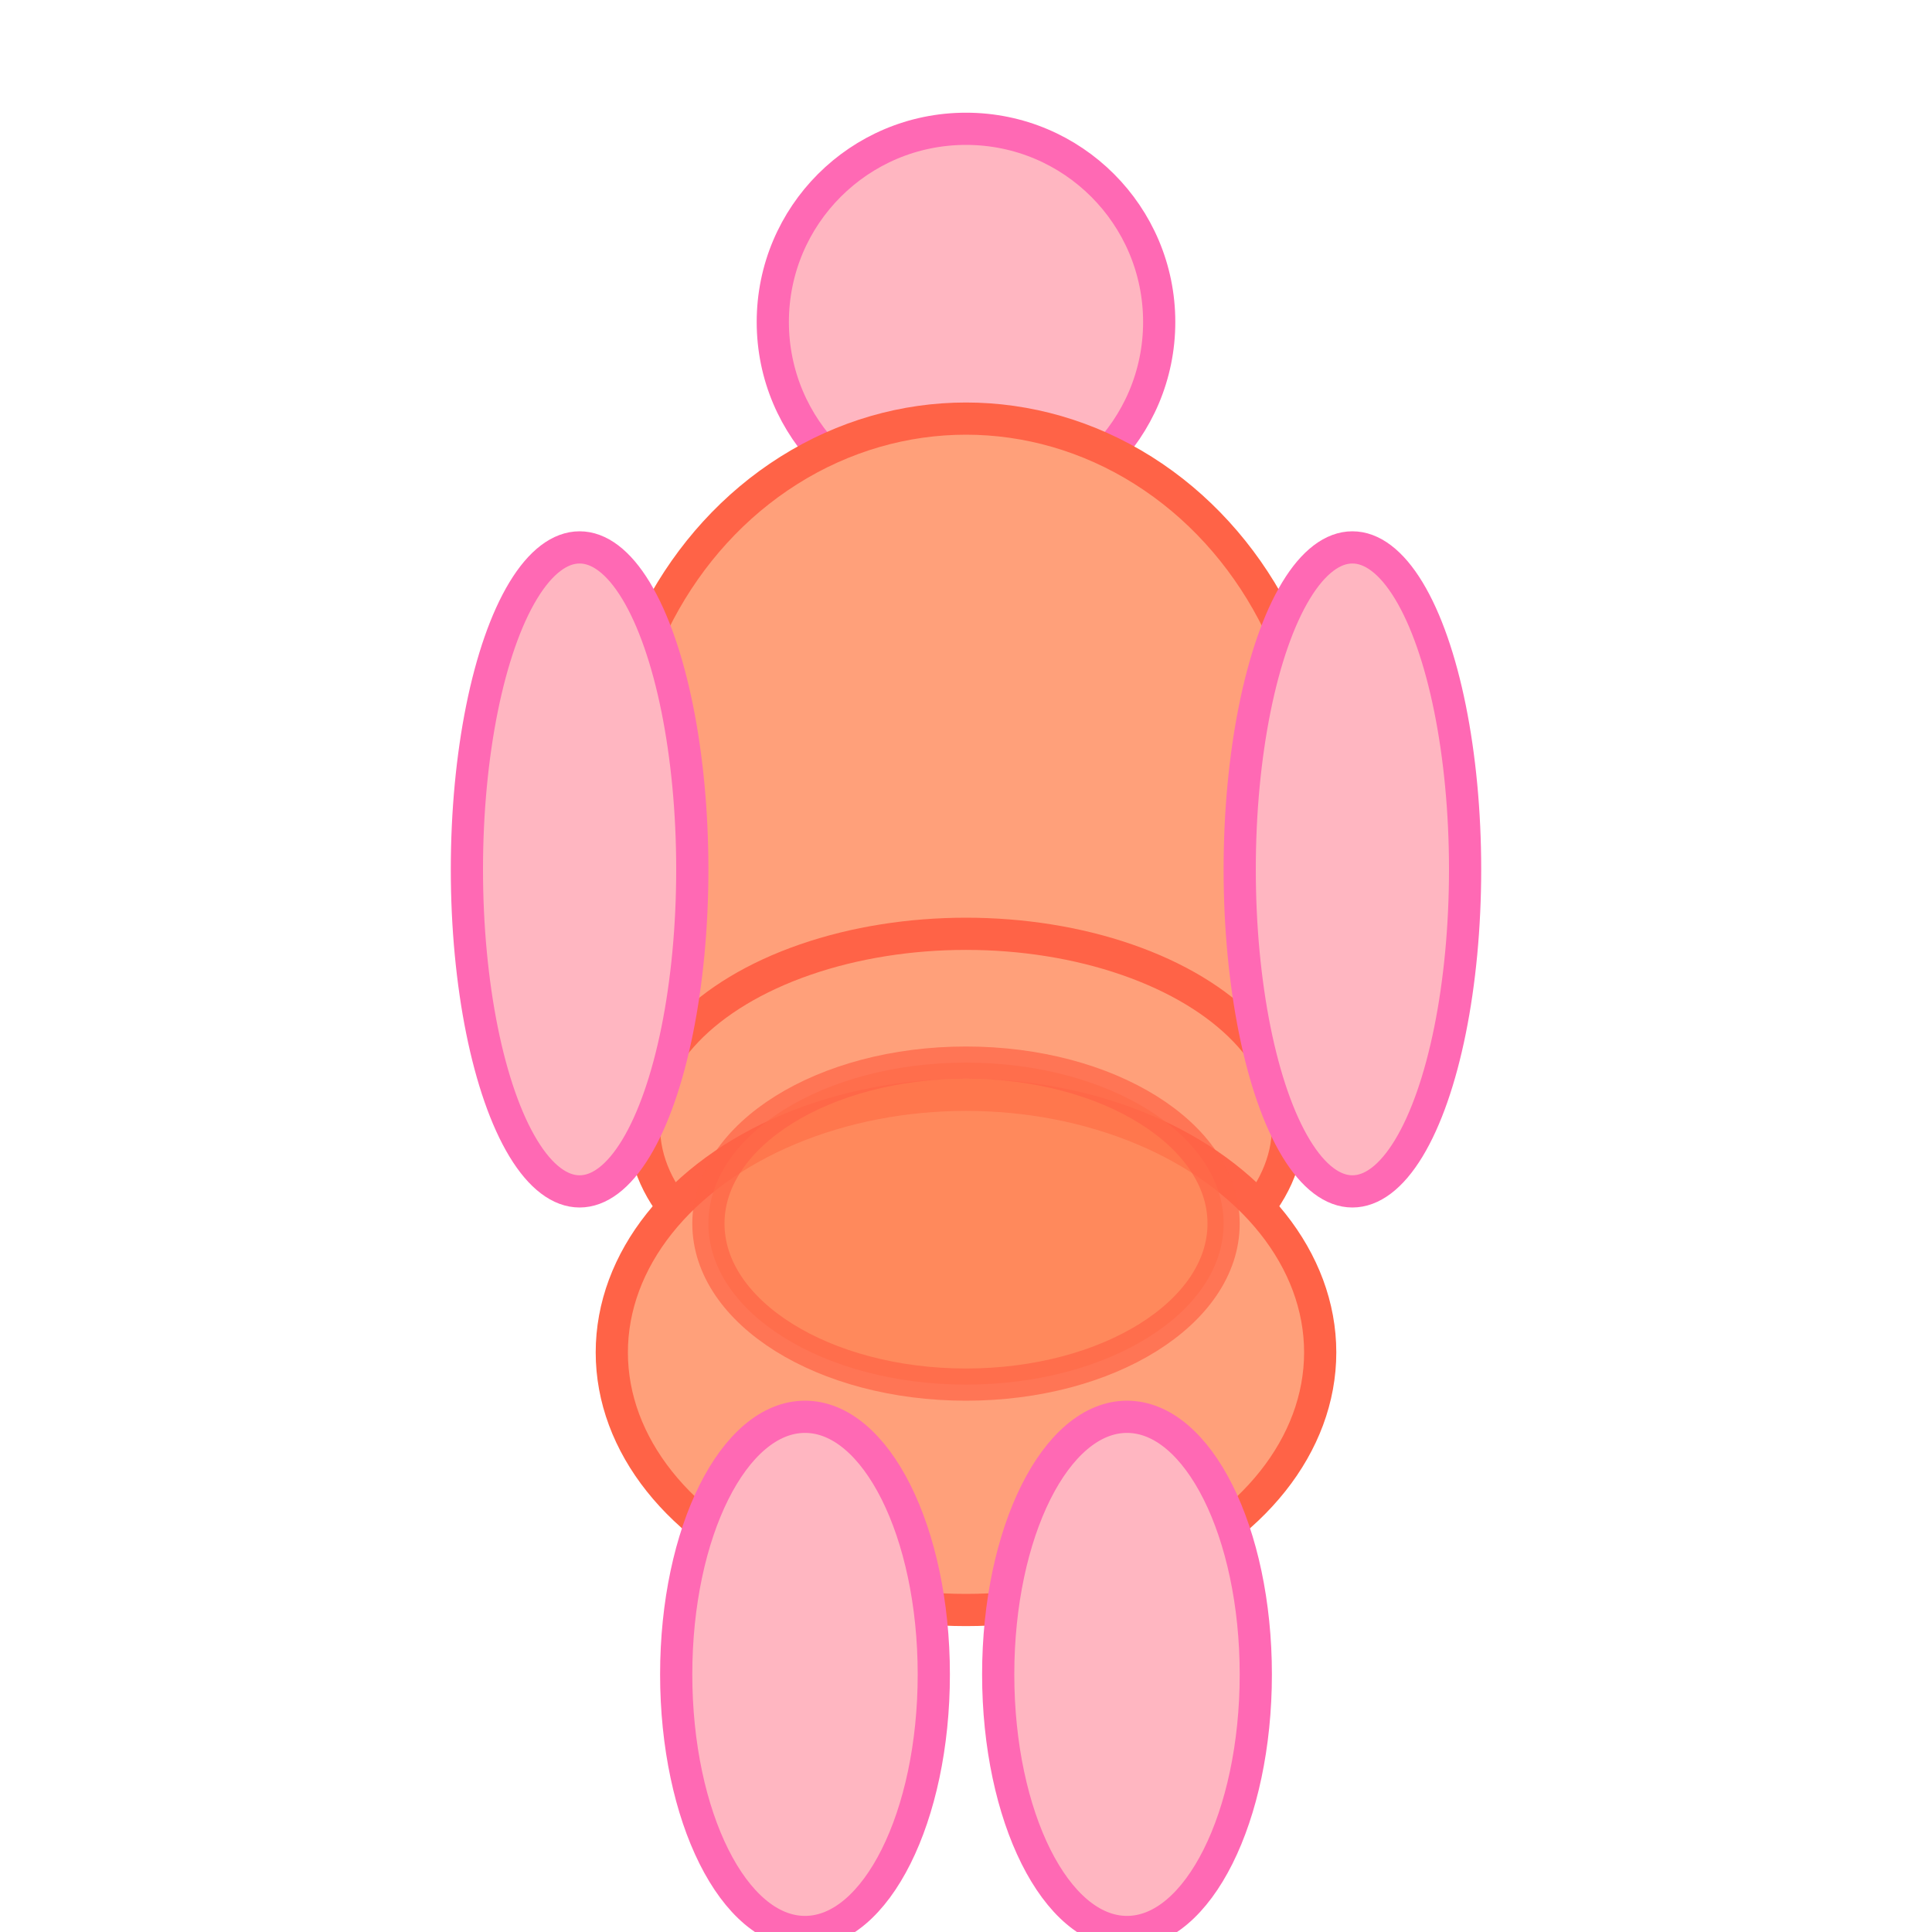 <svg width="60" height="60" viewBox="0 0 60 60" fill="none" xmlns="http://www.w3.org/2000/svg">
  <!-- Corpo com sobrepeso - silhueta mais robusta -->
  <g transform="translate(30, 30)">
    <!-- Cabeça -->
    <circle cx="0" cy="-20" r="6" fill="#FFB6C1" stroke="#FF69B4" stroke-width="1"/>
    
    <!-- Pescoço -->
    <rect x="-1.5" y="-14" width="3" height="4" fill="#FFB6C1"/>
    
    <!-- Torso maior -->
    <ellipse cx="0" cy="-5" rx="11" ry="12" fill="#FFA07A" stroke="#FF6347" stroke-width="1"/>
    
    <!-- Cintura mais larga -->
    <ellipse cx="0" cy="5" rx="10" ry="6" fill="#FFA07A" stroke="#FF6347" stroke-width="1"/>
    
    <!-- Quadris maiores -->
    <ellipse cx="0" cy="12" rx="11" ry="8" fill="#FFA07A" stroke="#FF6347" stroke-width="1"/>
    
    <!-- Braços mais grossos -->
    <ellipse cx="-12" cy="-3" rx="3.5" ry="10" fill="#FFB6C1" stroke="#FF69B4" stroke-width="1"/>
    <ellipse cx="12" cy="-3" rx="3.5" ry="10" fill="#FFB6C1" stroke="#FF69B4" stroke-width="1"/>
    
    <!-- Pernas mais grossas -->
    <ellipse cx="-5" cy="22" rx="4" ry="8" fill="#FFB6C1" stroke="#FF69B4" stroke-width="1"/>
    <ellipse cx="5" cy="22" rx="4" ry="8" fill="#FFB6C1" stroke="#FF69B4" stroke-width="1"/>
    
    <!-- Barriga proeminente -->
    <ellipse cx="0" cy="8" rx="8" ry="5" fill="#FF7F50" stroke="#FF6347" stroke-width="1" opacity="0.7"/>
  </g>
</svg>